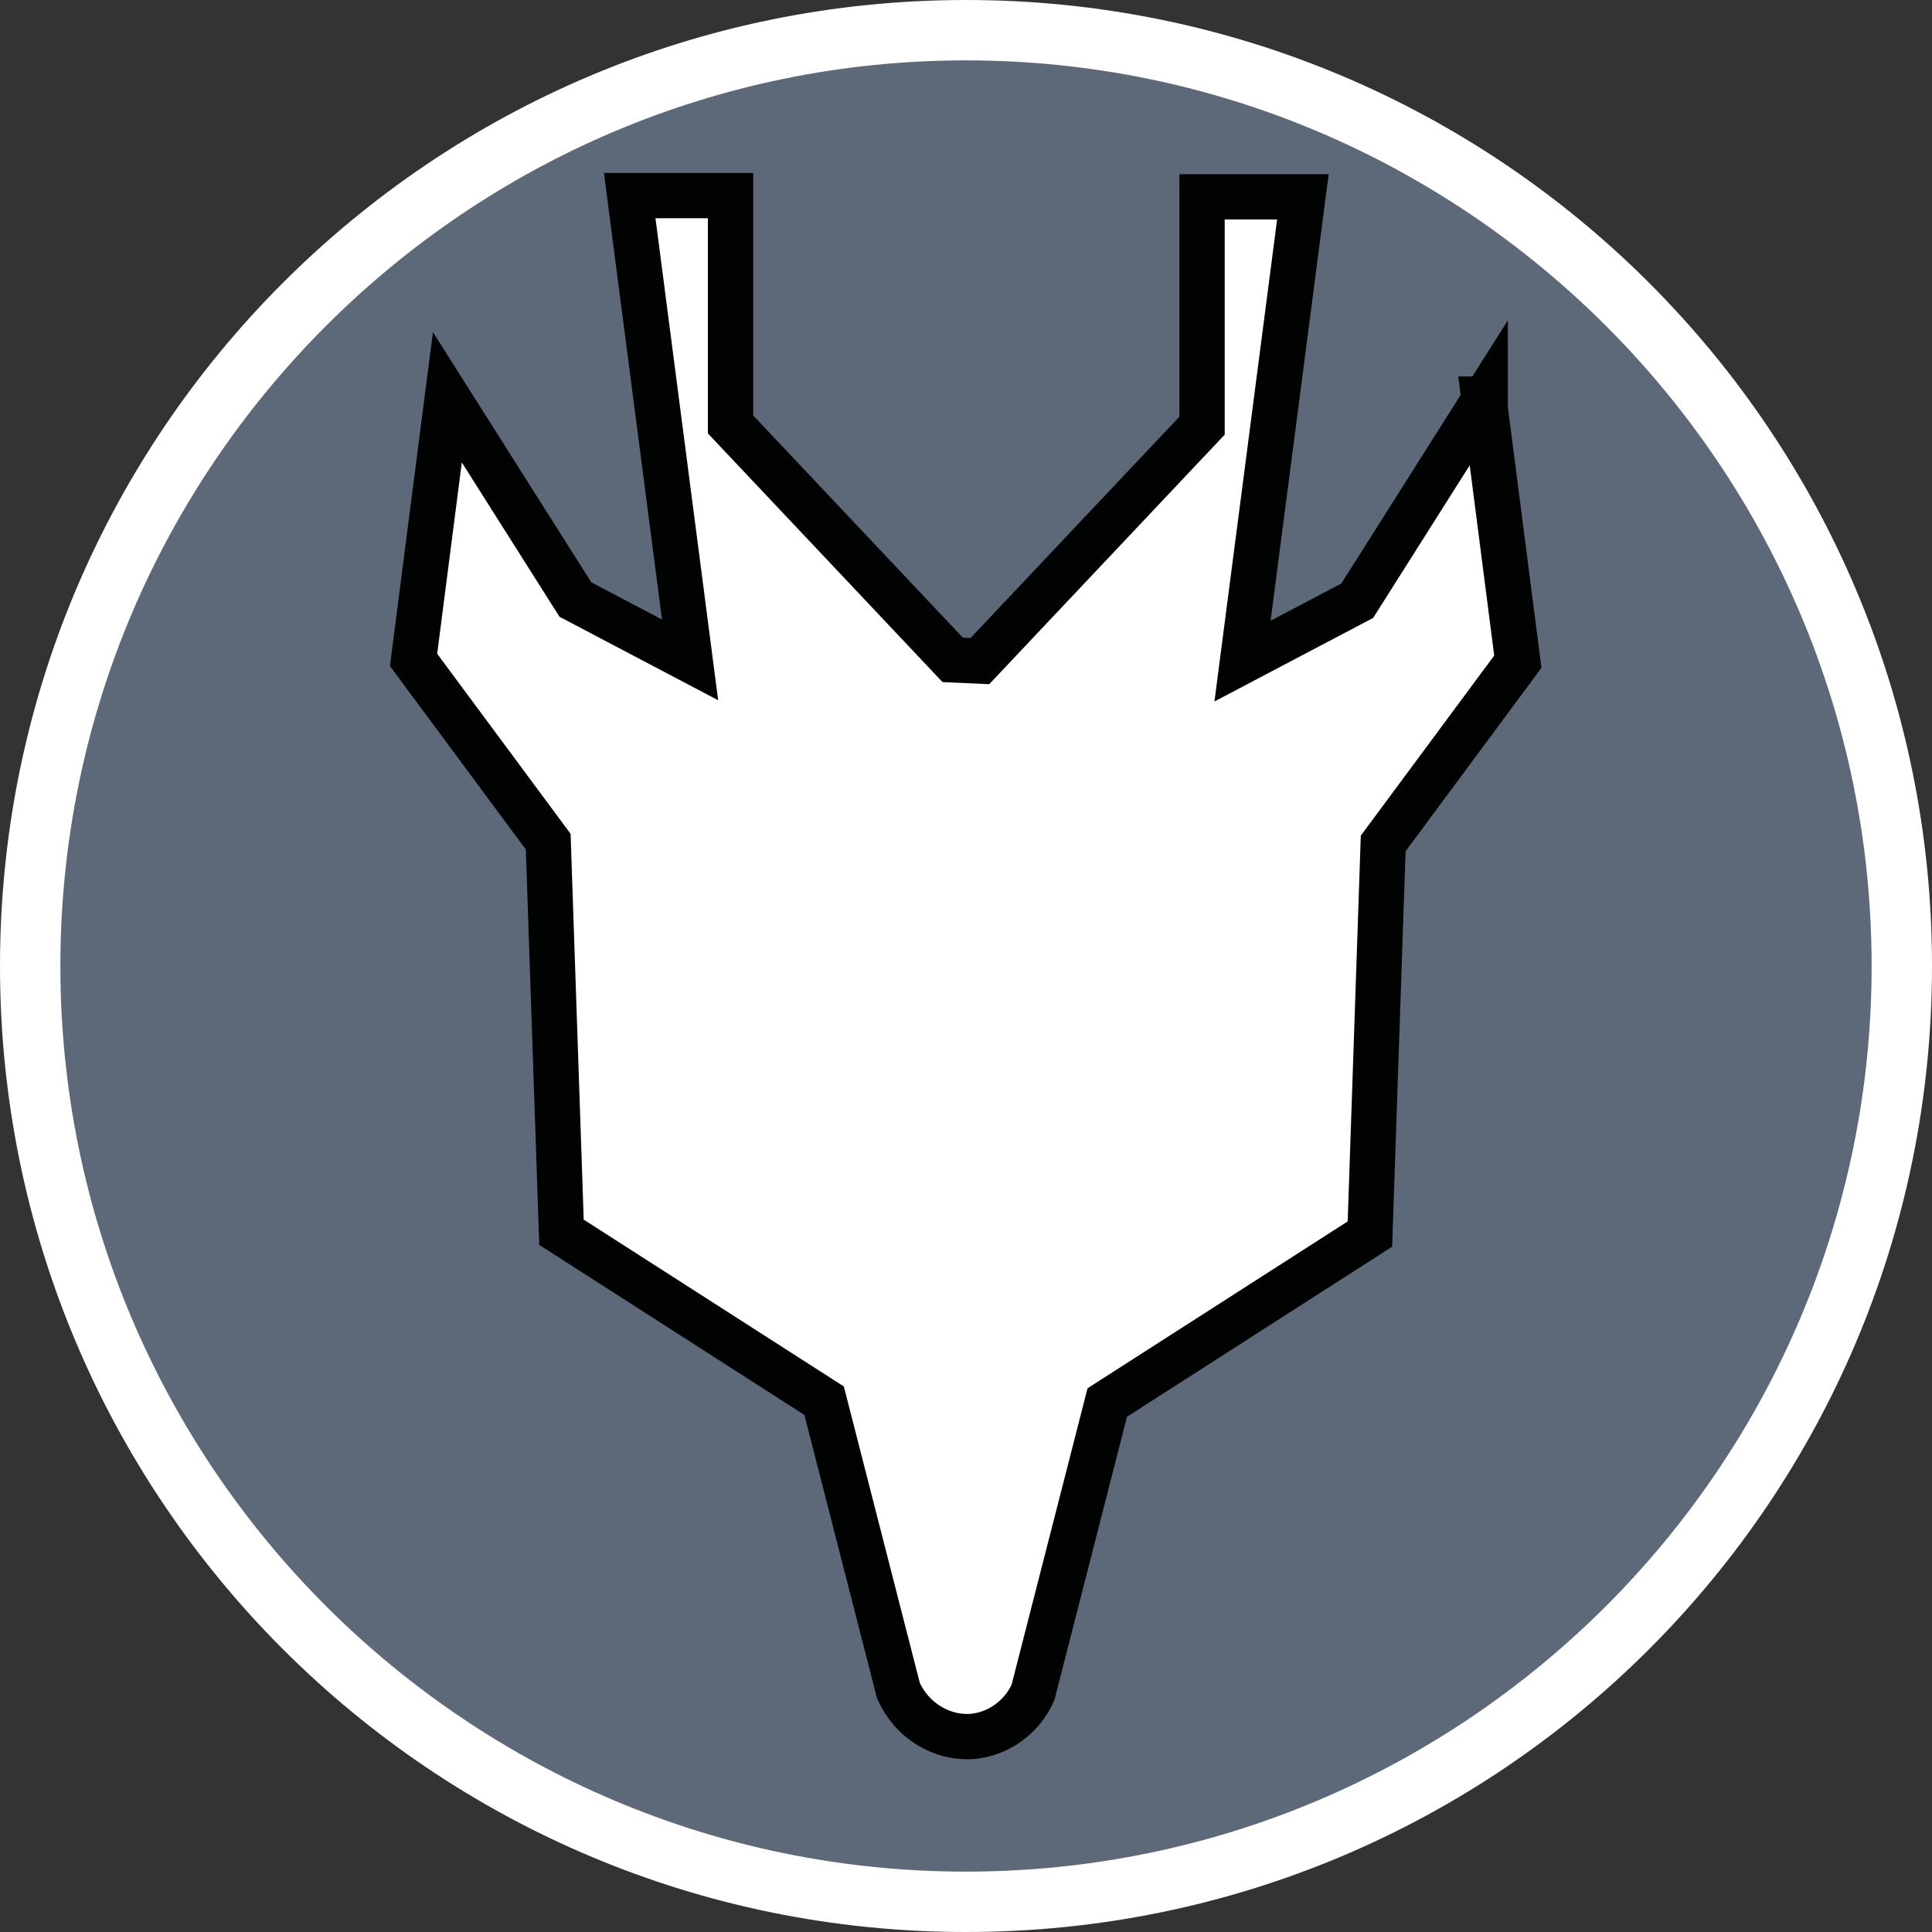 <?xml version="1.0" encoding="UTF-8"?><svg id="uuid-5139c003-6807-4c75-91b1-91933b82d317" xmlns="http://www.w3.org/2000/svg" width="32" height="32" viewBox="0 0 32 32"><rect x="0" y="0" width="32" height="32" fill="#333333" stroke="none"/><defs><style>.uuid-e8be0820-ae14-41da-ae08-8d6ba9ca5d39{fill:#5d6878;}.uuid-8d0062d3-dc67-415f-bf16-6937ec261da6,.uuid-710d62d0-72e2-4455-93eb-b699783b6903{fill:#fff;}.uuid-710d62d0-72e2-4455-93eb-b699783b6903{stroke:#010202;stroke-miterlimit:10;stroke-width:.75px;}</style></defs><path class="uuid-e8be0820-ae14-41da-ae08-8d6ba9ca5d39" d="M16,31.5C7.45,31.5.5,24.55.5,16S7.45.5,16,.5s15.5,6.95,15.5,15.5-6.95,15.5-15.5,15.5Z"/><path class="uuid-8d0062d3-dc67-415f-bf16-6937ec261da6" d="M16,1c8.27,0,15,6.73,15,15s-6.73,15-15,15S1,24.27,1,16,7.73,1,16,1M16,0C7.16,0,0,7.16,0,16s7.16,16,16,16,16-7.16,16-16S24.84,0,16,0h0Z"/><path class="uuid-710d62d0-72e2-4455-93eb-b699783b6903" d="M24.6,6.6l-2.12,3.35-1.9,1,1-7.69h-1.67v3.79l-3.68,3.9-.45-.02-3.68-3.9v-3.79h-1.67l1,7.69-1.9-1-2.12-3.35-.56,4.35,2.23,3.01.22,6.47,4.35,2.79,1.23,4.8c.22.5.72.8,1.23.76.43-.04.82-.32,1-.73l1.23-4.8,4.35-2.79.22-6.47,2.23-3.01-.56-4.35h.02Z"/></svg>